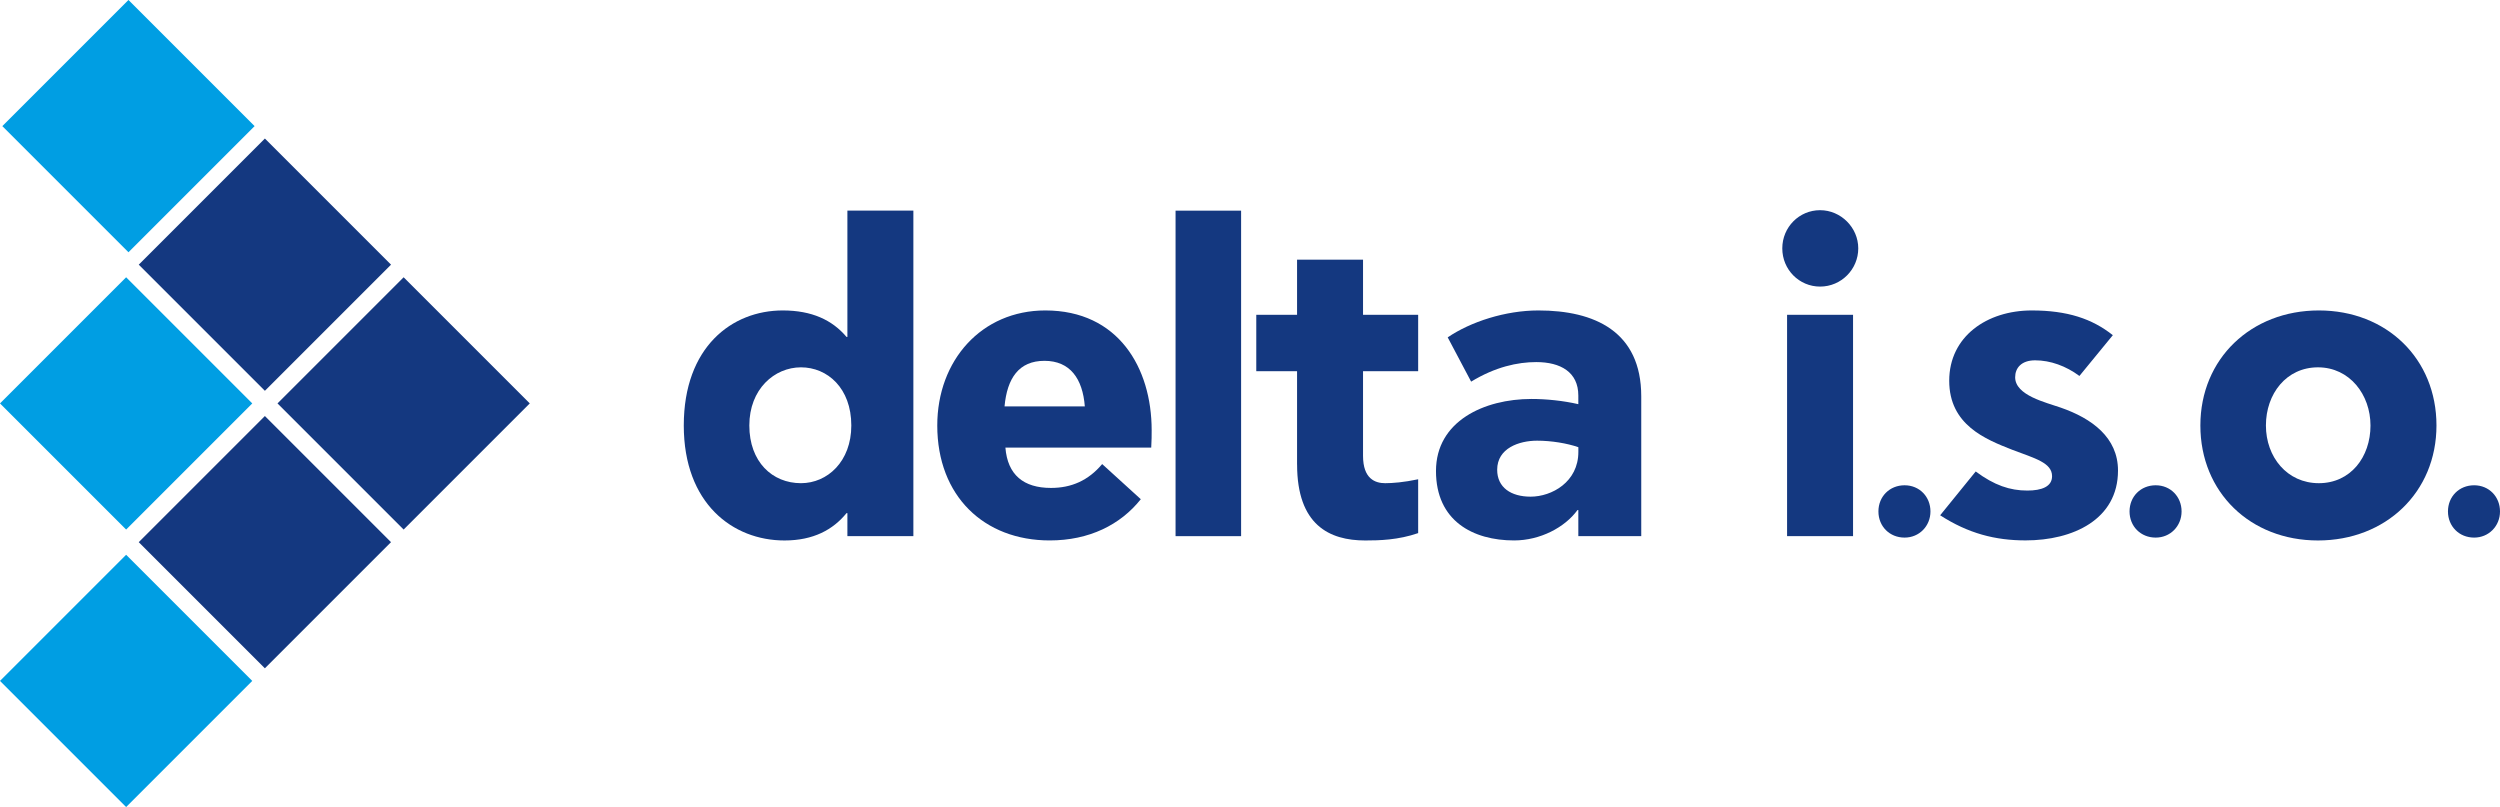 <svg xmlns="http://www.w3.org/2000/svg" id="Layer_2" viewBox="0 0 695.69 224.58"><defs><style>      .cls-1 {        fill: #009ee3;      }      .cls-2 {        fill: #143880;      }    </style></defs><g id="Layer_1-2" data-name="Layer_1"><g><path class="cls-2" d="M190.28,118.4c0-21.86,13.41-32.01,27.54-32.01,8.09,0,13.77,2.66,17.75,7.37h.24v-35.15h18.36v90.58h-18.36v-6.4h-.24c-3.74,4.59-9.18,7.61-17.27,7.61-14.37,0-28.02-10.27-28.02-32ZM236.9,118.4c0-10.39-6.64-16.18-14.01-16.18s-14.37,6.04-14.37,16.18,6.4,16.06,14.37,16.06c7.37,0,14.01-6.04,14.01-16.06Z"></path><path class="cls-2" d="M260.82,118.4c0-18.12,12.32-32.01,30.07-32.01,20.29,0,29.59,15.94,29.59,33.33,0,1.45,0,2.78-.12,4.83h-40.58c.6,7.61,5.07,11.23,12.68,11.23,5.68,0,10.39-2.05,14.25-6.64l10.75,9.78c-5.68,7.13-14.37,11.47-25.36,11.47-18.24,0-31.28-12.32-31.28-32ZM301.88,113.09c-.6-7.73-4.11-12.68-11.23-12.68s-10.39,4.83-11.11,12.68h22.34Z"></path><path class="cls-2" d="M327.13,58.62h18.24v90.58h-18.24V58.62Z"></path><path class="cls-2" d="M360.94,129.27v-25.97h-11.35v-15.7h11.35v-15.34h18.36v15.34h15.34v15.7h-15.34v23.55c0,6.4,3.38,7.61,6.16,7.61,2.05,0,5.19-.24,9.18-1.09v14.98c-5.56,1.93-10.87,2.05-14.73,2.05-10.02,0-18.96-4.35-18.96-21.14Z"></path><path class="cls-2" d="M439.21,112.48v-2.42c0-6.52-4.95-9.3-11.71-9.3-5.19,0-11.35,1.33-18.12,5.44l-6.52-12.32c6.4-4.35,16.06-7.49,25.24-7.49,15.58,0,28.62,5.8,28.62,23.91v38.89h-17.51v-7.25h-.24c-3.5,4.83-10.39,8.45-17.63,8.45-11.47,0-21.74-5.44-21.74-19.32s13.41-20.05,26.57-20.05c4.11,0,8.82.48,13.04,1.45ZM439.21,124.44c-3.14-1.09-7.49-1.81-11.47-1.81-4.95,0-11.11,2.05-11.11,8.09,0,4.95,3.86,7.49,9.3,7.49,5.92,0,13.29-4.11,13.29-12.44v-1.33Z"></path><path class="cls-2" d="M506.48,79.75c-5.8,0-10.51-4.71-10.51-10.63s4.71-10.63,10.51-10.63,10.63,4.83,10.63,10.63-4.71,10.63-10.63,10.63ZM497.3,87.6h18.36v61.59h-18.36v-61.59Z"></path><path class="cls-2" d="M530,149.6c-4.16,0-7.28-3.12-7.28-7.28s3.12-7.28,7.28-7.28,7.2,3.2,7.2,7.28-3.12,7.28-7.2,7.28Z"></path><path class="cls-2" d="M539.89,143.4l9.9-12.2c5.19,3.86,9.54,5.31,14.37,5.31,3.99,0,6.88-1.09,6.88-3.99,0-3.74-4.71-4.95-11.11-7.37-7.37-2.9-17.51-6.88-17.51-19.2s10.51-19.56,22.95-19.56c9.9,0,16.79,2.29,22.58,6.88l-9.3,11.35c-3.74-2.78-8.09-4.35-12.32-4.35-3.87,0-5.56,2.17-5.56,4.71,0,5.07,8.58,7,12.68,8.45,8.7,3.02,15.94,8.33,15.94,17.51,0,13.65-12.56,19.44-25.72,19.44-8.45,0-15.94-1.93-23.79-7Z"></path><path class="cls-2" d="M599.88,149.6c-4.16,0-7.28-3.12-7.28-7.28s3.12-7.28,7.28-7.28,7.2,3.2,7.2,7.28-3.12,7.28-7.2,7.28Z"></path><path class="cls-2" d="M612.31,118.4c0-18.6,14.13-32.01,32.97-32.01s32.73,13.41,32.73,32.01-14.13,32-32.97,32-32.73-13.41-32.73-32ZM659.65,118.4c0-8.58-5.8-16.18-14.61-16.18s-14.49,7.37-14.49,16.18,5.92,16.06,14.73,16.06,14.37-7.25,14.37-16.06Z"></path><path class="cls-2" d="M688.49,149.6c-4.16,0-7.28-3.12-7.28-7.28s3.12-7.28,7.28-7.28,7.2,3.2,7.2,7.28-3.12,7.28-7.2,7.28Z"></path></g><g><rect class="cls-1" x="10.93" y="10.28" width="49.64" height="49.64" transform="translate(35.29 -15) rotate(45)"></rect><rect class="cls-1" x="10.28" y="87.44" width="49.64" height="49.64" transform="translate(89.66 8.06) rotate(45)"></rect><rect class="cls-1" x="10.28" y="164.66" width="49.64" height="49.64" transform="translate(144.26 30.68) rotate(45)"></rect><rect class="cls-2" x="48.89" y="48.83" width="49.64" height="49.64" transform="translate(73.67 -30.55) rotate(45)"></rect><rect class="cls-2" x="48.89" y="126.05" width="49.64" height="49.64" transform="translate(128.27 -7.93) rotate(45)"></rect><rect class="cls-2" x="87.5" y="87.44" width="49.64" height="49.64" transform="translate(112.28 -46.54) rotate(45)"></rect></g></g></svg>